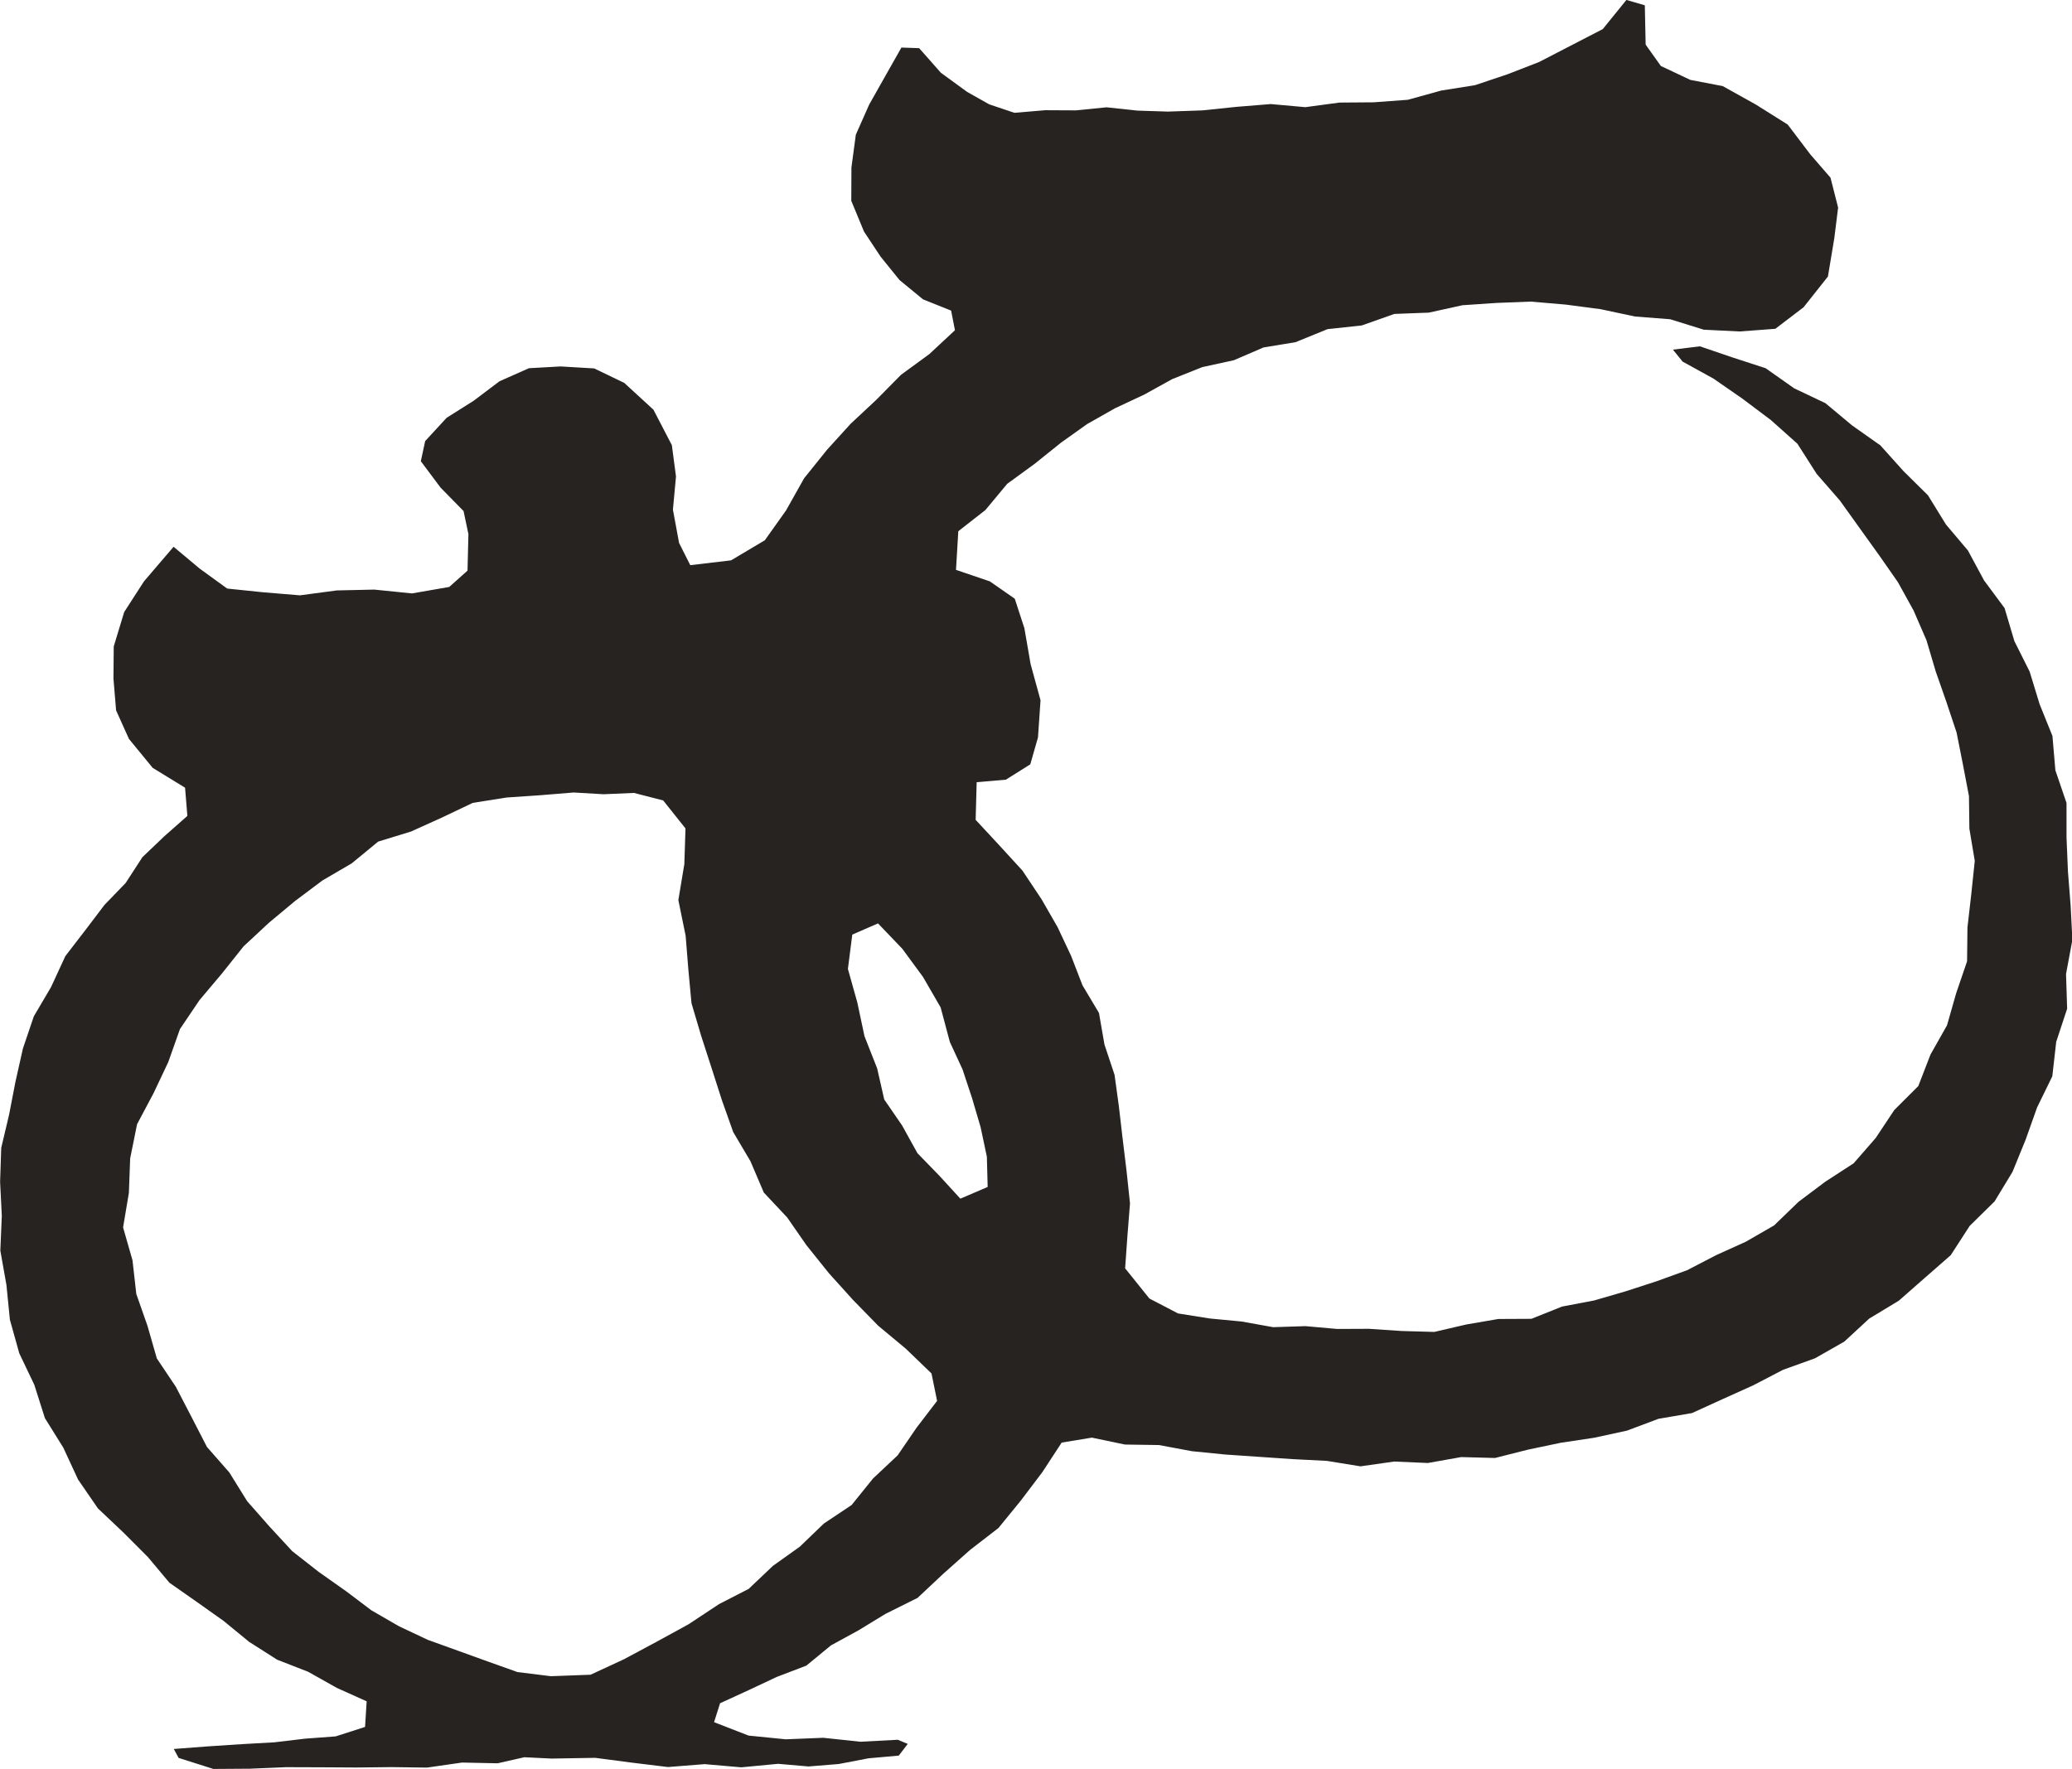<svg height="76.865" viewBox="0 0 90 76.865" width="90" xmlns="http://www.w3.org/2000/svg"><path d="m179.8 177.954-1.006-1.121-1.233-.87-1.153-.963-1.358-.645-1.241-.875-1.436-.467-1.418-.484-1.172.144.418.518 1.345.742 1.262.875 1.23.925 1.151 1.027.84 1.315 1.006 1.154.894 1.248.82 1.143.807 1.157.681 1.233.56 1.292.4 1.35.462 1.321.445 1.335.274 1.381.264 1.382.018 1.415.234 1.4-.153 1.458-.165 1.439-.016 1.466-.472 1.382-.4 1.4-.716 1.266-.531 1.373-1.043 1.041-.807 1.215-.959 1.1-1.232.8-1.16.871-1.062 1.027-1.23.709-1.292.585-1.258.653-1.333.482-1.346.437-1.359.395-1.39.264-1.332.533-1.437.007-1.392.239-1.391.323-1.422-.04-1.415-.095-1.383.006-1.379-.122-1.4.045-1.372-.246-1.384-.132-1.376-.219-1.244-.648-1.054-1.313.1-1.408.112-1.412-.149-1.406-.171-1.405-.163-1.405-.188-1.37-.438-1.316-.239-1.374-.716-1.2-.495-1.281-.587-1.247-.689-1.2-.835-1.254-1.019-1.113-1.015-1.094.044-1.636 1.267-.109 1.062-.666.335-1.173.11-1.611-.43-1.567-.271-1.563-.418-1.283-1.083-.753-1.47-.5.1-1.679 1.178-.921.946-1.138 1.191-.868 1.147-.921 1.137-.81 1.213-.687 1.26-.589 1.225-.678 1.3-.518 1.373-.3 1.289-.555 1.389-.229 1.389-.566 1.49-.161 1.413-.5 1.5-.057 1.459-.321 1.481-.1 1.481-.058 1.525.13 1.514.2 1.495.318 1.527.119 1.459.454 1.555.077 1.553-.116 1.226-.935 1.058-1.335.278-1.669.165-1.328-.331-1.3-.873-1.007-.986-1.3-1.386-.871-1.436-.8-1.405-.269-1.282-.605-.661-.928-.036-1.709-.8-.232-1.027 1.267-1.456.752-1.312.679-1.379.535-1.408.472-1.468.233-1.442.4-1.488.11-1.488.011-1.478.2-1.5-.135-1.482.12-1.491.155-1.495.052-1.331-.043-1.335-.143-1.331.133-1.333-.007-1.34.113-1.093-.368-.96-.541-1.142-.833-.941-1.067-.771-.026-.7 1.238-.7 1.24-.58 1.309-.191 1.424-.006 1.449.552 1.334.72 1.089.824 1.019 1.021.839 1.219.487.167.854-1.115 1.038-1.23.9-1.069 1.083-1.114 1.041-1.025 1.127-1 1.245-.781 1.391-.924 1.3-1.467.873-1.772.21-.486-.966-.267-1.445.133-1.443-.18-1.362-.8-1.54-1.266-1.163-1.307-.63-1.459-.086-1.376.077-1.279.568-1.119.844-1.177.743-.932 1.011-.188.875.856 1.145 1 1.021.211 1-.039 1.588-.794.709-1.618.281-1.636-.166-1.632.036-1.6.213-1.611-.134-1.548-.16-1.195-.867-1.134-.949-1.287 1.505-.858 1.331-.454 1.494-.012 1.4.114 1.378.559 1.241 1.031 1.257 1.406.862.1 1.226-1 .883-.953.91-.728 1.122-.919.951-.8 1.055-.9 1.17-.619 1.341-.75 1.275-.474 1.4-.323 1.438-.279 1.442-.34 1.436-.049 1.477.074 1.474-.064 1.513.265 1.49.15 1.51.408 1.461.653 1.369.46 1.448.8 1.284.641 1.384.863 1.255 1.107 1.048 1.066 1.068.931 1.112 1.181.827 1.169.829 1.114.914 1.216.774 1.348.526 1.245.7 1.295.582-.069 1.113-1.276.411-1.336.1-1.329.158-1.337.075-1.531.1-1.5.114.211.389 1.511.479 1.584-.011 1.573-.066 1.526.005 1.529.009 1.531-.017 1.534.021 1.522-.219 1.544.032 1.162-.263 1.188.058 1.89-.032 1.577.207 1.584.193 1.594-.126 1.591.138 1.6-.152 1.318.115 1.312-.106 1.294-.248 1.317-.118.389-.508-.433-.18-1.621.086-1.617-.172-1.63.066-1.612-.161-1.5-.583.261-.823 1.235-.566 1.229-.578 1.283-.49 1.07-.88 1.2-.656 1.169-.714 1.392-.693 1.131-1.061 1.15-1.023 1.233-.953.978-1.2.93-1.229.838-1.282 1.31-.215 1.438.3 1.477.022 1.437.268 1.458.145 1.466.1 1.465.1 1.465.075 1.463.237 1.461-.208 1.465.063 1.446-.257 1.473.039 1.426-.361 1.429-.3 1.446-.217 1.427-.31 1.371-.514 1.454-.249 1.335-.608 1.331-.6 1.291-.672 1.388-.5 1.271-.724 1.082-1 1.286-.778 1.126-.989 1.131-.99.822-1.271 1.08-1.062.78-1.286.568-1.392.5-1.407.661-1.354.17-1.5.474-1.435-.048-1.509.276-1.482-.077-1.5-.116-1.476-.062-1.478v-1.495l-.484-1.42-.127-1.491-.558-1.382-.432-1.414-.663-1.324-.427-1.437-.89-1.2-.7-1.3-.956-1.132-.782-1.269zm-41.979 40.394-.888 1.16-.826 1.207-1.07 1.006-.928 1.151-1.21.808-1.038 1-1.171.836-1.053 1-1.286.661-1.331.88-1.4.766-1.405.753-1.446.67-1.725.064-1.452-.18-1.3-.464-1.292-.466-1.3-.469-1.251-.59-1.2-.693-1.1-.831-1.189-.839-1.149-.9-.992-1.074-.968-1.1-.773-1.247-.971-1.106-.678-1.316-.675-1.3-.825-1.232-.406-1.416-.486-1.386-.165-1.462-.409-1.428.252-1.5.056-1.5.3-1.484.714-1.344.64-1.354.509-1.437.847-1.255.973-1.154.942-1.183 1.107-1.03 1.136-.946 1.18-.885 1.271-.743 1.153-.948 1.427-.438 1.34-.606 1.343-.639 1.464-.232 1.466-.1 1.452-.119 1.3.076 1.321-.057 1.268.327.968 1.216-.05 1.551-.26 1.563.317 1.55.117 1.462.137 1.468.418 1.411.453 1.4.449 1.4.492 1.387.749 1.267.581 1.362 1.016 1.083.832 1.2.978 1.22 1.046 1.16 1.093 1.119 1.2 1 1.118 1.076zm1.01-8.786-.915-1-.949-.976-.663-1.2-.779-1.134-.307-1.349-.551-1.4-.311-1.464-.409-1.458.19-1.492 1.117-.487 1.054 1.1.9 1.225.767 1.326.4 1.5.552 1.194.414 1.251.37 1.256.272 1.285.035 1.314z" fill="#262320" fill-rule="evenodd" transform="translate(-97.117 -157.482)"/></svg>
